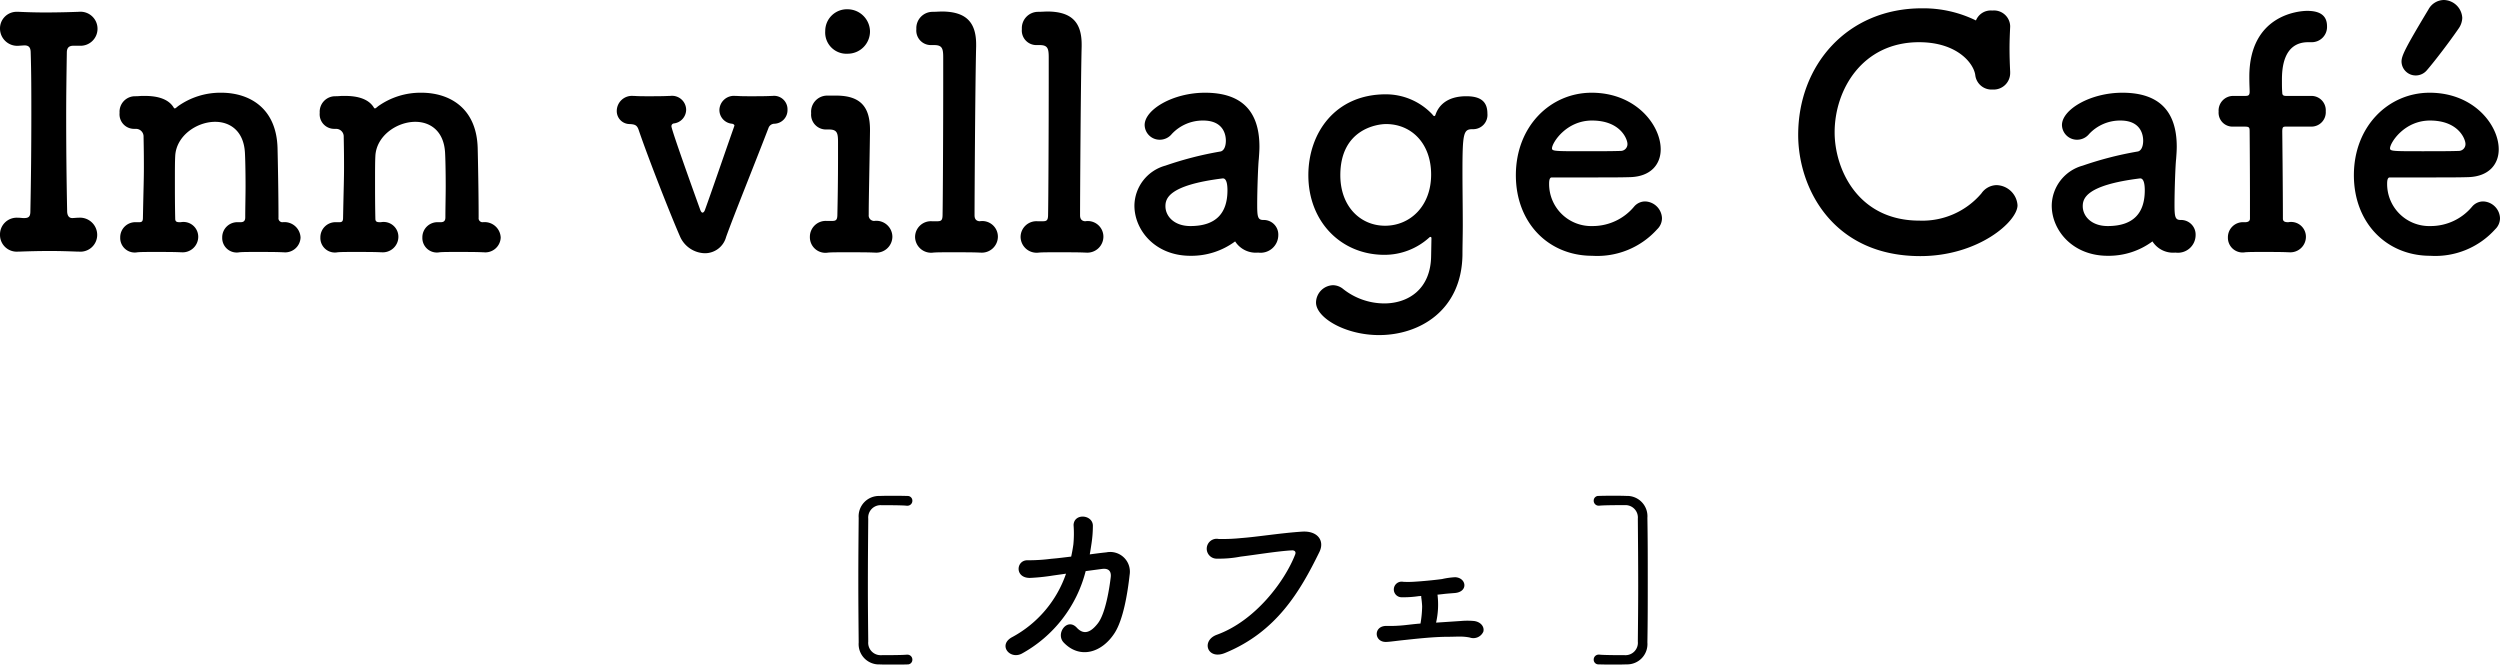 <svg xmlns="http://www.w3.org/2000/svg" width="312.76" height="83.137" viewBox="0 0 312.76 83.137">
  <path id="パス_899" data-name="パス 899" d="M-154.36-4.08h-.16a2.09,2.09,0,0,0-2.24,2.12A2.09,2.09,0,0,0-154.52.16h.16c1-.04,2.4-.08,3.88-.08,1.2,0,2.4.04,3.44.08h.16a2.1,2.1,0,0,0,2.28-2.08,2.156,2.156,0,0,0-2.36-2.16h-.08c-.16,0-.48.04-.68.04-.52,0-.64-.48-.64-.88-.08-3.96-.12-7.96-.12-11.8,0-2.76.04-5.44.08-8,0-.56.2-.88.84-.88h.72a2.123,2.123,0,0,0,2.28-2.12,2.128,2.128,0,0,0-2.36-2.12H-147c-1.08.04-2.64.08-4.12.08-1.2,0-2.4-.04-3.24-.08h-.2a2.078,2.078,0,0,0-2.2,2.12,2.162,2.162,0,0,0,2.4,2.12l.6-.04h.08c.6,0,.76.36.76.92.08,2.48.08,5.12.08,7.76,0,4.04-.04,8.16-.12,12.08,0,.64-.2.84-.76.84h-.16ZM-121.32.24a1.929,1.929,0,0,0,2.16-1.84,2.013,2.013,0,0,0-2.24-1.92.492.492,0,0,1-.52-.56c0-3-.08-7.16-.12-8.76-.16-5.08-3.64-6.88-7.04-6.88a9.131,9.131,0,0,0-5.4,1.68c-.2.16-.32.28-.4.28s-.12-.04-.16-.12c-.64-1.04-1.96-1.44-3.6-1.44h-.24c-.4,0-.48.04-.96.04a1.939,1.939,0,0,0-1.96,2.08,1.818,1.818,0,0,0,1.8,2h.24a.954.954,0,0,1,.96,1c.04,1.96.04,3,.04,3.84,0,1.52-.04,2.2-.12,6.28,0,.44-.12.56-.48.56h-.36a1.889,1.889,0,0,0-2,1.92A1.817,1.817,0,0,0-139.56.24c.48-.04,1.28-.04,2.12-.04,1.2,0,2.48,0,3.28.04h.08a1.949,1.949,0,0,0,2.12-1.92,1.851,1.851,0,0,0-2.2-1.84c-.4,0-.68,0-.68-.44-.04-1.8-.04-3.4-.04-4.72s0-2.4.04-3.12c.12-2.52,2.68-4.28,5-4.28,1.84,0,3.56,1.12,3.72,3.84.04.68.08,2.32.08,4.2,0,1.28-.04,2.68-.04,3.92,0,.44-.2.6-.6.6h-.28a1.889,1.889,0,0,0-2,1.92A1.817,1.817,0,0,0-126.8.24c.48-.04,1.28-.04,2.12-.04,1.2,0,2.48,0,3.28.04Zm25.04,0A1.929,1.929,0,0,0-94.12-1.6a2.013,2.013,0,0,0-2.24-1.92.492.492,0,0,1-.52-.56c0-3-.08-7.16-.12-8.76-.16-5.08-3.64-6.88-7.04-6.88a9.131,9.131,0,0,0-5.4,1.68c-.2.16-.32.28-.4.28s-.12-.04-.16-.12c-.64-1.04-1.96-1.44-3.6-1.44h-.24c-.4,0-.48.04-.96.04a1.939,1.939,0,0,0-1.96,2.08,1.818,1.818,0,0,0,1.8,2h.24a.954.954,0,0,1,.96,1c.04,1.96.04,3,.04,3.84,0,1.52-.04,2.2-.12,6.28,0,.44-.12.56-.48.56h-.36a1.889,1.889,0,0,0-2,1.92A1.817,1.817,0,0,0-114.52.24c.48-.04,1.28-.04,2.12-.04,1.2,0,2.48,0,3.28.04h.08a1.949,1.949,0,0,0,2.12-1.92,1.851,1.851,0,0,0-2.2-1.84c-.4,0-.68,0-.68-.44-.04-1.8-.04-3.4-.04-4.72s0-2.4.04-3.12c.12-2.52,2.68-4.28,5-4.28,1.84,0,3.56,1.12,3.72,3.84.04.68.08,2.32.08,4.2,0,1.28-.04,2.68-.04,3.92,0,.44-.2.6-.6.6h-.28a1.889,1.889,0,0,0-2,1.92A1.817,1.817,0,0,0-101.76.24c.48-.04,1.28-.04,2.12-.04,1.2,0,2.48,0,3.28.04Zm30.36-1.92c.96-2.68,3.6-9.2,5.32-13.68a.79.79,0,0,1,.72-.48,1.7,1.7,0,0,0,1.64-1.76,1.682,1.682,0,0,0-1.88-1.72h-.08c-.8.04-1.72.04-2.6.04-.64,0-1.24,0-1.8-.04h-.16a1.817,1.817,0,0,0-2,1.76,1.727,1.727,0,0,0,1.6,1.72c.16.04.28.12.28.24,0,.04-.04.08-.04.12-1.2,3.4-2.84,8.2-3.64,10.4-.08.24-.2.36-.32.36-.08,0-.2-.12-.28-.36-.68-1.88-3.6-10-3.6-10.44a.345.345,0,0,1,.32-.36,1.741,1.741,0,0,0,1.52-1.72,1.767,1.767,0,0,0-2-1.72h-.12c-.8.04-1.72.04-2.6.04-.64,0-1.24,0-1.8-.04h-.12a1.893,1.893,0,0,0-2.04,1.88,1.617,1.617,0,0,0,1.64,1.64c.6.04.88.12,1.08.68,1.24,3.64,4.04,10.76,5.2,13.4A3.482,3.482,0,0,0-68.6.36,2.741,2.741,0,0,0-65.92-1.68Zm15.2-22.92a2.789,2.789,0,0,0,2.8-2.84,2.819,2.819,0,0,0-2.8-2.72,2.714,2.714,0,0,0-2.8,2.72A2.655,2.655,0,0,0-50.72-24.6Zm-2.6,5.24a2.017,2.017,0,0,0-1.96,2.2,1.858,1.858,0,0,0,1.84,2.04h.4c1,0,1.12.44,1.12,1.56v2c0,2.76-.04,5.2-.08,7.04,0,.72-.16.84-.68.84h-.64a1.985,1.985,0,0,0-2.12,2A1.946,1.946,0,0,0-53.16.28c.48-.04,1.32-.04,2.28-.04,1.24,0,2.64,0,3.48.04h.08a2.01,2.01,0,0,0,2.2-2A2.011,2.011,0,0,0-47.4-3.68a.682.682,0,0,1-.68-.76c0-2,.08-4.96.16-10.48v-.16c0-2.88-1.2-4.24-4.12-4.28ZM-34.2-3.64c-.56-.04-.64-.44-.64-.76,0-2,.08-16.48.2-21.12v-.24c0-2.84-1.32-4.08-4.2-4.12-.4,0-.8.04-1.28.04a2.037,2.037,0,0,0-2,2.16,1.818,1.818,0,0,0,1.8,2h.44c1,0,1.12.44,1.12,1.56v3.04c0,5.4-.04,14.76-.08,16.6,0,.72-.16.84-.68.84h-.64a1.978,1.978,0,0,0-2.12,1.96A2.005,2.005,0,0,0-40,.28c.48-.04,1.36-.04,2.28-.04,1.28,0,2.68,0,3.52.04h.08a2.01,2.01,0,0,0,2.2-2A1.955,1.955,0,0,0-34.2-3.64Zm13.2,0c-.56-.04-.64-.44-.64-.76,0-2,.08-16.48.2-21.12v-.24c0-2.84-1.32-4.08-4.2-4.12-.4,0-.8.04-1.28.04a2.037,2.037,0,0,0-2,2.16,1.818,1.818,0,0,0,1.8,2h.44c1,0,1.12.44,1.12,1.56v3.04c0,5.4-.04,14.76-.08,16.6,0,.72-.16.84-.68.84h-.64a1.978,1.978,0,0,0-2.12,1.96A2.005,2.005,0,0,0-26.8.28c.48-.04,1.36-.04,2.28-.04,1.28,0,2.68,0,3.52.04h.08a2.01,2.01,0,0,0,2.2-2A1.955,1.955,0,0,0-21-3.64ZM-2.24-1.12A3.068,3.068,0,0,0,.64.28a2.216,2.216,0,0,0,2.52-2.2A1.822,1.822,0,0,0,1.28-3.8C.6-3.8.52-4.2.52-5.68c0-1.96.12-5.12.2-5.72.04-.56.08-1.08.08-1.56,0-4.6-2.36-6.76-6.8-6.76-4.04,0-7.56,2.12-7.56,4.04a1.879,1.879,0,0,0,1.92,1.84,1.939,1.939,0,0,0,1.48-.72,5.3,5.3,0,0,1,3.92-1.68c2.72,0,2.84,2.04,2.84,2.52,0,.84-.32,1.32-.72,1.36a43.229,43.229,0,0,0-6.84,1.76,5.257,5.257,0,0,0-3.88,5c0,3.08,2.6,6.28,7,6.28A9.19,9.19,0,0,0-2.24-1.12ZM-3.76-9c.48,0,.56.88.56,1.48,0,2.84-1.4,4.48-4.64,4.48-2.04,0-3.12-1.24-3.12-2.48,0-.96.4-2.64,7.16-3.48ZM22.28.68c-.04,4.16-2.84,5.96-5.88,5.96a8.316,8.316,0,0,1-5.12-1.8A2.042,2.042,0,0,0,10,4.36,2.2,2.2,0,0,0,7.88,6.52c0,1.92,3.68,4.08,7.88,4.08,5.08,0,10.32-3.08,10.44-10,0-1.16.04-2.44.04-3.72,0-2.28-.04-4.64-.04-6.6,0-5,.12-5.44,1.28-5.44h.16a1.786,1.786,0,0,0,1.68-1.96c0-1.52-.88-2.16-2.64-2.16-2.48,0-3.48,1.24-3.84,2.28-.04.12-.08.2-.16.2s-.16-.08-.24-.2a7.986,7.986,0,0,0-5.84-2.52c-6.32,0-9.68,4.84-9.68,10.12C6.92-3.6,11,.56,16.44.56a8.331,8.331,0,0,0,5.6-2.16c.08-.08.12-.08.16-.08.08,0,.12.04.12.2ZM16.52-3.08c-3.08,0-5.6-2.4-5.6-6.32,0-5.76,4.6-6.4,5.72-6.4,3.16,0,5.64,2.4,5.64,6.32C22.28-5.52,19.64-3.08,16.52-3.08Zm34.04.44a1.912,1.912,0,0,0,.6-1.4,2.182,2.182,0,0,0-2.12-2.08,1.818,1.818,0,0,0-1.36.64,6.738,6.738,0,0,1-5.2,2.44,5.265,5.265,0,0,1-5.44-5.32c0-.44.08-.76.32-.76,7.76,0,8.6,0,9.84-.04,2.56-.08,3.8-1.6,3.8-3.48,0-3.04-3.12-7.08-8.64-7.08-5.16,0-9.48,4.2-9.48,10.32C32.88-3.44,36.96.68,42.44.68A10.072,10.072,0,0,0,50.56-2.64Zm-4.52-9.8c-1.08.04-2.88.04-4.52.04-3.72,0-4.12,0-4.12-.36,0-.68,1.76-3.48,5-3.48,3.6,0,4.44,2.36,4.44,2.92A.846.846,0,0,1,46.04-12.44Zm49.6,6.8A2.7,2.7,0,0,0,93-8.16a2.351,2.351,0,0,0-1.88,1.04,9.69,9.69,0,0,1-7.76,3.4c-7.72,0-10.6-6.48-10.6-11.04,0-5.36,3.48-11.28,10.56-11.28,4.8,0,6.88,2.68,7.04,4.16a2.044,2.044,0,0,0,2.16,1.76,2.064,2.064,0,0,0,2.2-2.08v-.16c-.04-.8-.08-1.84-.08-2.92,0-.92.04-1.84.08-2.68v-.12A2.025,2.025,0,0,0,92.48-30a1.989,1.989,0,0,0-2.04,1.24,14.953,14.953,0,0,0-6.76-1.52c-9.32,0-15.48,7.08-15.48,15.84C68.2-7.8,72.52.72,83.48.72,90.72.72,95.64-3.6,95.64-5.64Zm16.88,4.52A3.068,3.068,0,0,0,115.4.28a2.216,2.216,0,0,0,2.52-2.2,1.822,1.822,0,0,0-1.88-1.88c-.68,0-.76-.4-.76-1.88,0-1.96.12-5.12.2-5.72.04-.56.08-1.08.08-1.56,0-4.6-2.36-6.76-6.8-6.76-4.04,0-7.56,2.12-7.56,4.04a1.879,1.879,0,0,0,1.92,1.84,1.939,1.939,0,0,0,1.48-.72,5.3,5.3,0,0,1,3.92-1.68c2.72,0,2.84,2.04,2.84,2.52,0,.84-.32,1.32-.72,1.36a43.229,43.229,0,0,0-6.84,1.76,5.257,5.257,0,0,0-3.88,5c0,3.08,2.6,6.28,7,6.28A9.19,9.19,0,0,0,112.52-1.12ZM111-9c.48,0,.56.88.56,1.48,0,2.84-1.4,4.48-4.64,4.48-2.04,0-3.12-1.24-3.12-2.48,0-.96.4-2.64,7.16-3.48Zm21.4-6.48a1.793,1.793,0,0,0,1.8-1.92,1.793,1.793,0,0,0-1.8-1.92h-3.08c-.28,0-.56,0-.56-.4-.04-.52-.04-.88-.04-1.56,0-1.28.08-4.76,3.28-4.76h.44a1.91,1.91,0,0,0,1.92-2c0-1.48-1.08-1.92-2.48-1.92-1.08,0-7.24.52-7.24,8.24,0,1.04.04,1.48.04,1.88,0,.52-.24.52-.64.52H122.6a1.826,1.826,0,0,0-1.8,1.96,1.738,1.738,0,0,0,1.8,1.88H124c.64,0,.68.08.68.64,0,0,.04,4.52.04,8.28v2.6c0,.32-.28.44-.6.44h-.16a1.881,1.881,0,0,0-2,1.88A1.84,1.84,0,0,0,124.12.24C124.6.2,125.4.2,126.24.2c1.2,0,2.48,0,3.28.04h.08a1.949,1.949,0,0,0,2.12-1.92,1.851,1.851,0,0,0-2.2-1.84c-.32,0-.68-.04-.68-.44,0-3.8-.08-10.88-.08-10.88,0-.64.12-.64.52-.64Zm14.44-7.04c1.04-1.2,2.92-3.68,3.96-5.2a2.445,2.445,0,0,0,.48-1.36,2.36,2.36,0,0,0-2.32-2.24,2.227,2.227,0,0,0-1.92,1.2c-2.96,4.92-3.36,5.8-3.36,6.52a1.775,1.775,0,0,0,1.8,1.72A1.818,1.818,0,0,0,146.84-22.52ZM155.4-2.64a1.912,1.912,0,0,0,.6-1.4,2.182,2.182,0,0,0-2.12-2.08,1.818,1.818,0,0,0-1.36.64,6.738,6.738,0,0,1-5.2,2.44,5.265,5.265,0,0,1-5.44-5.32c0-.44.08-.76.32-.76,7.76,0,8.6,0,9.84-.04,2.56-.08,3.8-1.6,3.8-3.48,0-3.04-3.12-7.08-8.64-7.08-5.16,0-9.48,4.2-9.48,10.32,0,5.96,4.08,10.08,9.56,10.08A10.072,10.072,0,0,0,155.4-2.64Zm-4.52-9.8c-1.08.04-2.88.04-4.52.04-3.72,0-4.12,0-4.12-.36,0-.68,1.76-3.48,5-3.48,3.6,0,4.44,2.36,4.44,2.92A.846.846,0,0,1,150.88-12.44ZM-46.506,50.644a1.552,1.552,0,0,1-1.633-1.7c-.023-2.231-.046-4.577-.046-6.923,0-2.852.023-5.727.046-8.441a1.552,1.552,0,0,1,1.633-1.7c2.392,0,3.036.046,3.174.069h.092a.617.617,0,0,0,.621-.621.585.585,0,0,0-.621-.6c-.69-.023-1.311-.023-1.955-.023-.483,0-.966,0-1.518.023a2.541,2.541,0,0,0-2.622,2.737c-.023,2.553-.046,5.175-.046,7.8s.023,5.244.046,7.8a2.54,2.54,0,0,0,2.622,2.737c.552.023,1.035.023,1.518.023.644,0,1.265,0,1.955-.023a.585.585,0,0,0,.621-.6.617.617,0,0,0-.621-.621h-.092C-43.47,50.6-44.114,50.644-46.506,50.644Zm27.6-10.787c1.035-.138,1.173.506,1.1,1.058-.138,1.173-.621,4.485-1.61,5.75-.874,1.127-1.748,1.495-2.622.552-1.219-1.334-2.714.759-1.633,1.863,2,2.07,4.738,1.288,6.348-1.2,1.1-1.7,1.633-5.014,1.886-7.291a2.463,2.463,0,0,0-2.921-2.806c-.69.069-1.38.161-2.07.253.092-.483.161-.966.23-1.426a14.9,14.9,0,0,0,.161-2.208c-.069-1.357-2.346-1.541-2.415-.046a14.241,14.241,0,0,1-.023,2.415c-.069.506-.161,1.012-.276,1.541-.8.092-1.633.207-2.507.276a22.024,22.024,0,0,1-2.9.184c-1.495-.069-1.7,2.208.23,2.208a24.816,24.816,0,0,0,2.9-.3l1.633-.23a14.274,14.274,0,0,1-6.693,7.912c-1.886.966-.368,2.875,1.15,2.093a16.4,16.4,0,0,0,8-10.327ZM-3.5,50.368c6.44-2.645,9.384-7.7,11.8-12.627.69-1.4-.207-2.668-2.139-2.553-2.576.161-5.7.667-7.636.805a22.9,22.9,0,0,1-2.829.115,1.244,1.244,0,1,0-.161,2.461,13.984,13.984,0,0,0,2.9-.253c1.587-.184,4.646-.69,6.417-.782.3-.023.575.138.414.529C3.979,41.375.3,46.343-4.531,48.091-6.532,48.827-5.727,51.288-3.5,50.368Zm26.565-7.291c.23-.023.437-.046.644-.069.552-.069.966-.092,1.518-.138,1.748-.138,1.472-1.932.046-1.978a9.968,9.968,0,0,0-1.633.23c-.989.138-2.507.276-3.289.322a11.891,11.891,0,0,1-1.564.023.977.977,0,1,0-.138,1.932,12.692,12.692,0,0,0,2.07-.138l.322-.023V43.4a10.794,10.794,0,0,1,.115,1.127,13.606,13.606,0,0,1-.207,2.162c-.667.046-1.357.138-2.024.207a17.911,17.911,0,0,1-2.208.092c-1.656-.046-1.61,1.978-.138,2,.483,0,1.15-.115,2.484-.253,1.311-.138,3.519-.391,5.382-.391.46,0,.92-.023,1.357-.023a6.316,6.316,0,0,1,1.311.115,1.36,1.36,0,0,0,1.7-.736c.161-.621-.345-1.242-1.2-1.334a9.142,9.142,0,0,0-1.587,0l-3.128.207a10.128,10.128,0,0,0,.184-3.45Zm23.437,7.567c-2.392,0-3.036-.046-3.174-.069H43.24a.617.617,0,0,0-.621.621.585.585,0,0,0,.621.6c.69.023,1.311.023,1.955.023.483,0,.966,0,1.518-.023a2.54,2.54,0,0,0,2.622-2.737c.046-2.553.046-5.175.046-7.8s0-5.244-.046-7.8a2.541,2.541,0,0,0-2.622-2.737c-.552-.023-1.035-.023-1.518-.023-.644,0-1.265,0-1.955.023a.585.585,0,0,0-.621.6.617.617,0,0,0,.621.621h.092c.138-.023.782-.069,3.174-.069a1.552,1.552,0,0,1,1.633,1.7c.023,2.714.046,5.589.046,8.441,0,2.346-.023,4.692-.046,6.923A1.552,1.552,0,0,1,46.506,50.644Z" transform="translate(156.76 31.32)"/>
</svg>
